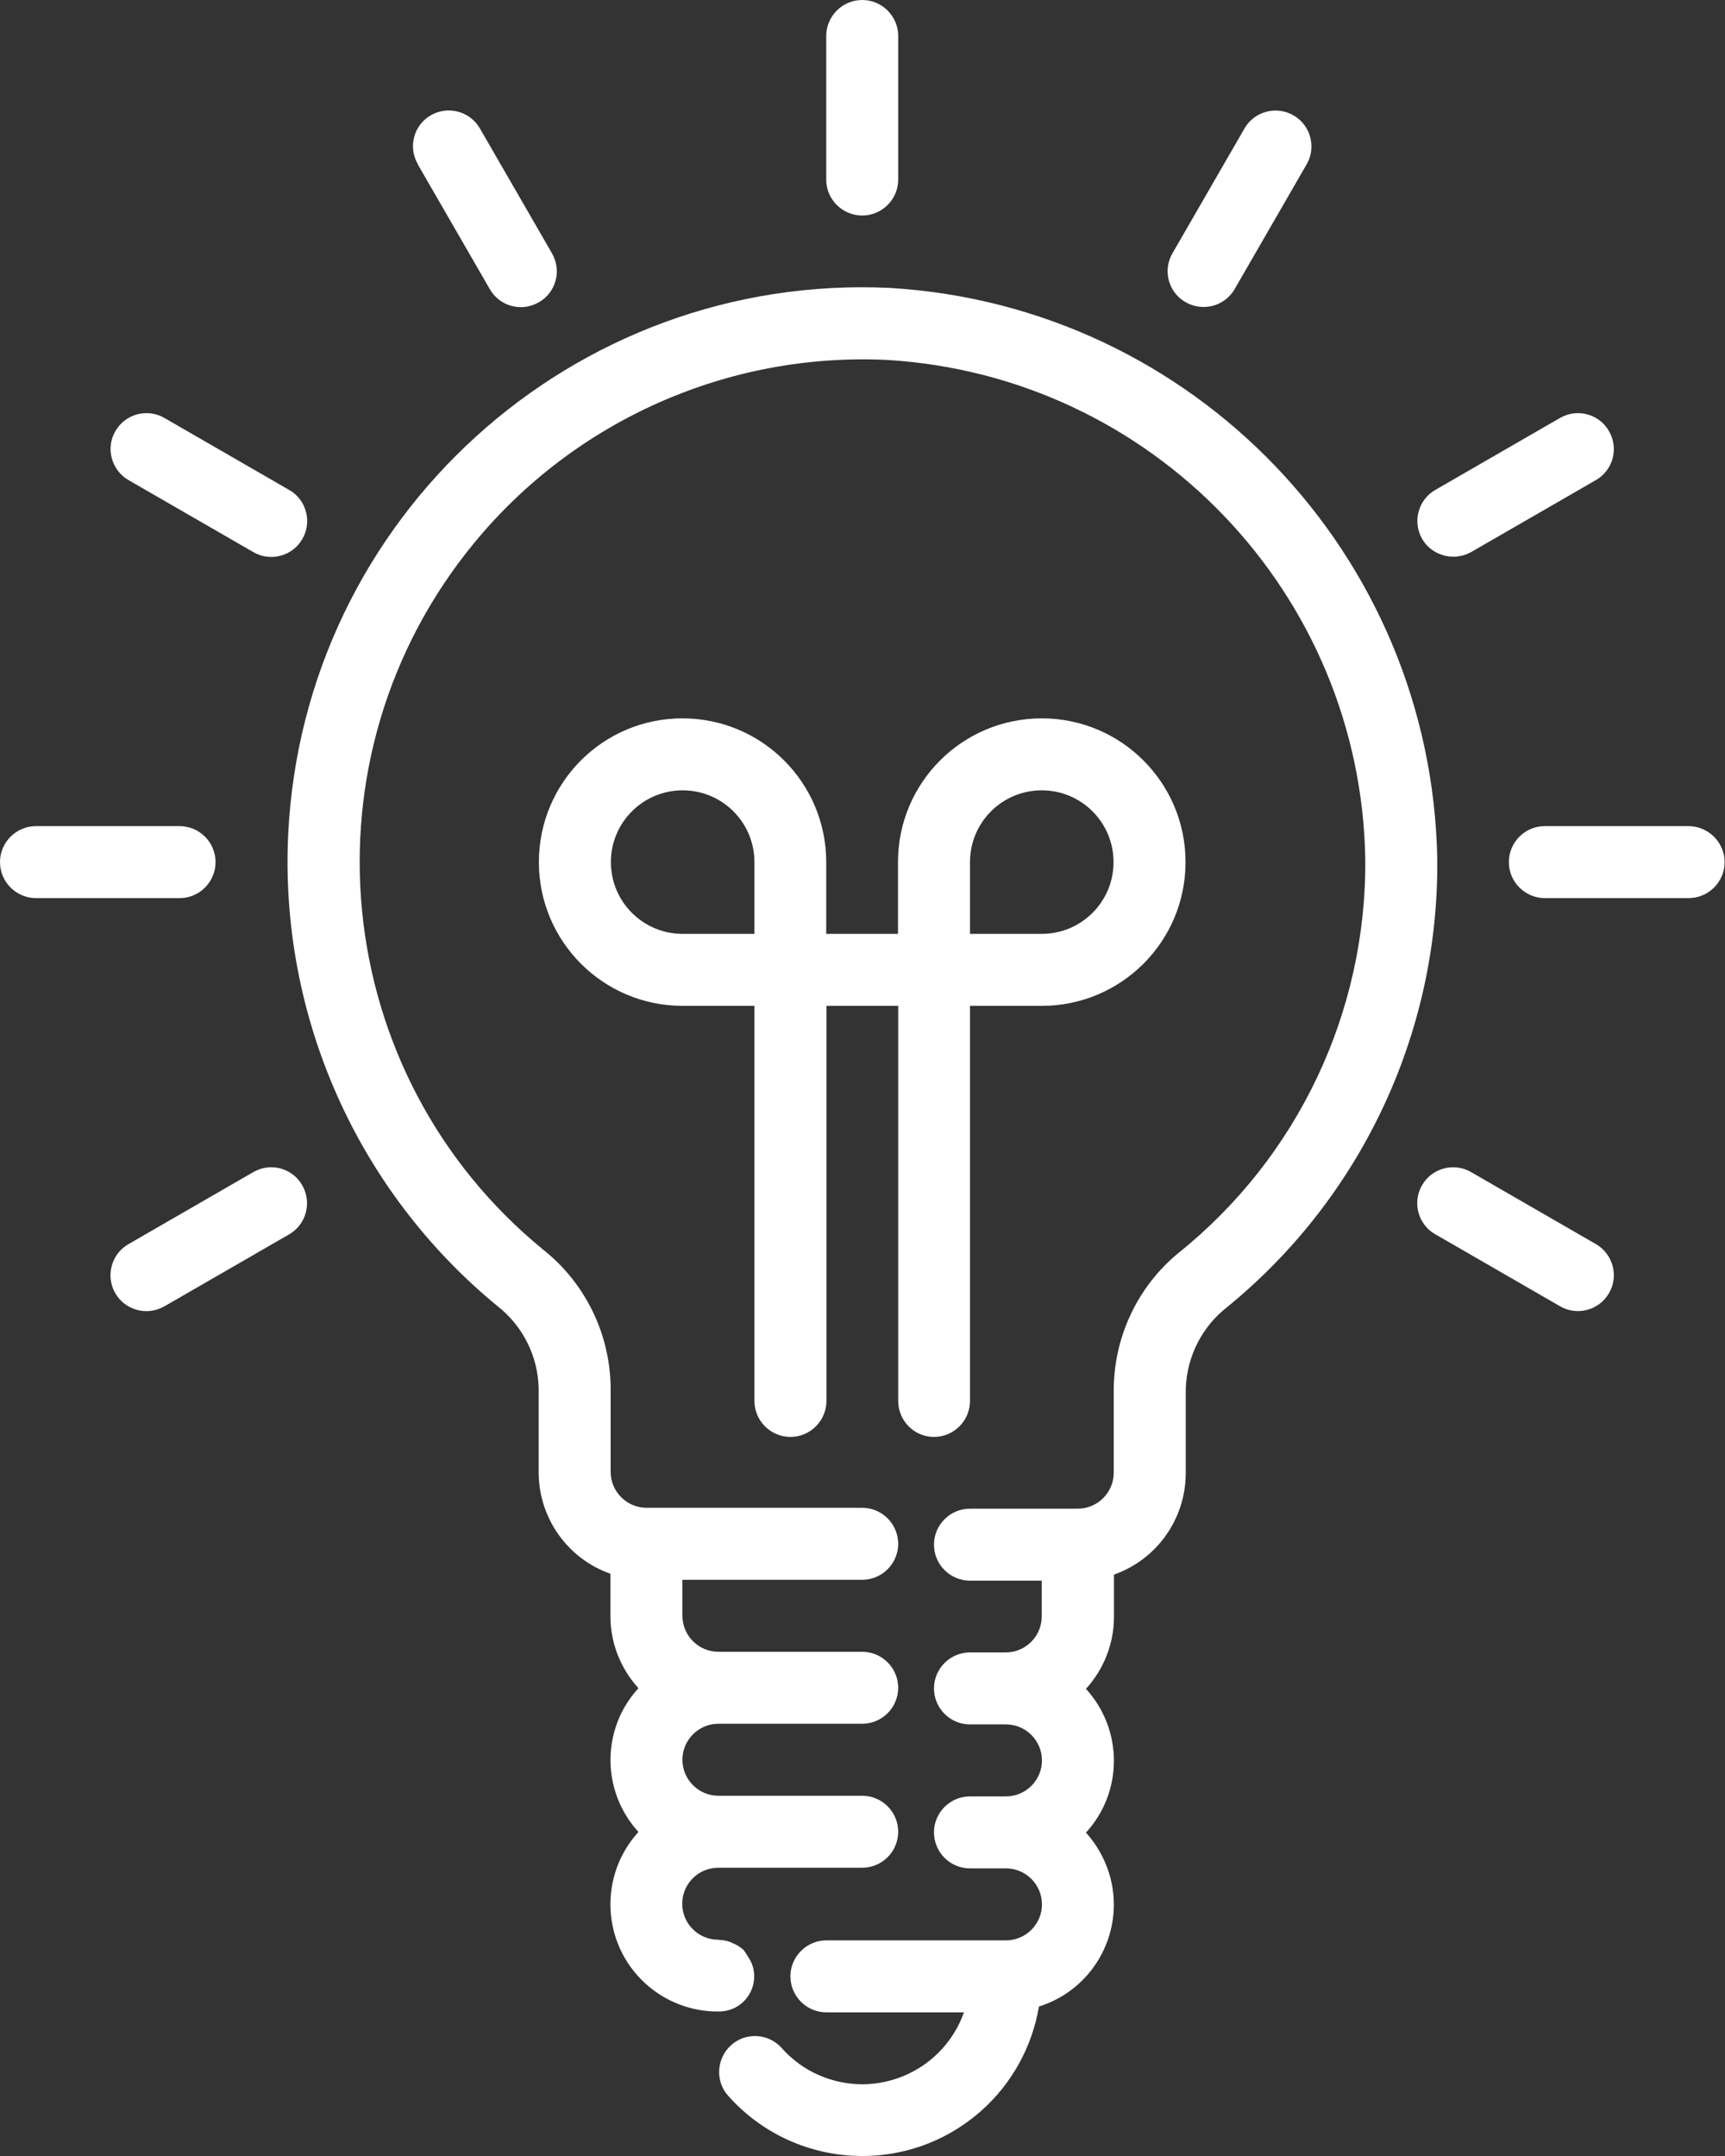 <?xml version="1.0" encoding="UTF-8"?> <svg xmlns="http://www.w3.org/2000/svg" width="96" height="120" viewBox="0 0 96 120" fill="none"><rect x="0" y="0" width="96" height="120" fill="#333333" stroke="none"/> <path d="M47.984 11.996C49.087 11.996 49.987 11.096 49.987 9.993V2.003C49.987 0.9 49.087 0 47.984 0C46.88 0 45.981 0.9 45.981 2.003V10.005C45.981 11.096 46.88 11.996 47.984 11.996Z" fill="white"></path> <path d="M23.26 9.165L27.255 16.087C27.795 17.046 29.018 17.382 29.978 16.83C30.938 16.291 31.273 15.067 30.722 14.107C30.722 14.095 30.71 14.095 30.71 14.083L26.715 7.162C26.175 6.202 24.952 5.866 23.992 6.406C23.032 6.946 22.697 8.169 23.248 9.129C23.248 9.141 23.26 9.153 23.26 9.165Z" fill="white"></path> <path d="M7.138 26.715C7.15 26.715 7.15 26.727 7.162 26.727L14.083 30.721C15.031 31.285 16.267 30.961 16.818 30.014C17.382 29.066 17.058 27.83 16.111 27.279C16.099 27.279 16.099 27.267 16.087 27.267L9.165 23.272C8.217 22.708 6.982 23.032 6.43 23.98C5.866 24.927 6.19 26.151 7.138 26.715Z" fill="white"></path> <path d="M11.996 47.984C11.996 46.88 11.096 45.981 9.993 45.981H2.003C0.9 45.981 0 46.88 0 47.984C0 49.087 0.9 49.987 2.003 49.987H10.005C11.096 49.987 11.996 49.087 11.996 47.984Z" fill="white"></path> <path d="M14.107 65.233C14.095 65.233 14.095 65.245 14.083 65.245L7.162 69.24C6.202 69.78 5.866 71.003 6.406 71.963C6.946 72.923 8.169 73.258 9.129 72.719C9.141 72.719 9.141 72.707 9.153 72.707L16.075 68.712C17.034 68.172 17.37 66.949 16.83 65.989C16.291 65.017 15.067 64.681 14.107 65.233Z" fill="white"></path> <path d="M88.83 69.252C88.818 69.252 88.818 69.24 88.806 69.24L81.884 65.246C80.936 64.682 79.701 65.006 79.149 65.953C78.585 66.901 78.909 68.137 79.857 68.688C79.869 68.688 79.869 68.7 79.881 68.7L86.802 72.695C87.75 73.259 88.986 72.935 89.537 71.987C90.101 71.04 89.777 69.816 88.83 69.252Z" fill="white"></path> <path d="M93.963 45.981H85.962C84.871 45.981 83.971 46.88 83.971 47.984C83.971 49.087 84.871 49.987 85.974 49.987H93.975C95.079 49.987 95.979 49.087 95.979 47.984C95.979 46.88 95.067 45.981 93.963 45.981Z" fill="white"></path> <path d="M80.887 30.985C81.235 30.985 81.583 30.889 81.883 30.721L88.805 26.727C89.764 26.187 90.1 24.963 89.548 24.004C89.008 23.044 87.785 22.708 86.825 23.26C86.813 23.26 86.813 23.272 86.801 23.272L79.88 27.267C78.92 27.818 78.596 29.042 79.148 30.002C79.508 30.613 80.168 30.985 80.887 30.985Z" fill="white"></path> <path d="M65.978 16.818C66.937 17.37 68.161 17.046 68.713 16.087L72.707 9.165C73.271 8.217 72.947 6.982 71.999 6.43C71.052 5.866 69.816 6.19 69.264 7.138C69.264 7.15 69.252 7.15 69.252 7.162L65.258 14.083C64.694 15.043 65.018 16.267 65.978 16.818Z" fill="white"></path> <path d="M51.979 79.977C53.082 79.977 53.982 79.077 53.982 77.973V55.985H57.977C62.391 55.985 65.978 52.41 65.978 47.984C65.978 43.569 62.403 39.983 57.977 39.983C53.562 39.983 49.975 43.557 49.975 47.984V51.978H45.981V47.984C45.981 43.569 42.406 39.983 37.98 39.983C33.553 39.983 29.99 43.569 29.99 47.984C29.99 52.398 33.565 55.985 37.992 55.985H41.986V77.973C41.986 79.077 42.886 79.977 43.989 79.977C45.093 79.977 45.993 79.077 45.993 77.973V55.985H49.987V77.973C49.987 79.077 50.875 79.977 51.979 79.977ZM53.982 47.984C53.982 45.776 55.769 43.989 57.977 43.989C60.184 43.989 61.971 45.776 61.971 47.984C61.971 50.191 60.184 51.978 57.977 51.978H53.982V47.984ZM41.986 51.978H37.992C35.784 51.978 33.997 50.191 33.997 47.984C33.997 45.776 35.784 43.989 37.992 43.989C40.199 43.989 41.986 45.776 41.986 47.984V51.978Z" fill="white"></path> <path d="M49.531 16.026C31.885 15.175 16.89 28.802 16.038 46.448C15.558 56.548 19.877 66.289 27.698 72.706C29.102 73.81 29.941 75.49 29.977 77.277V81.967C29.989 84.498 31.585 86.754 33.972 87.593V89.968C33.972 91.444 34.536 92.871 35.531 93.963C33.456 96.218 33.456 99.697 35.531 101.964C33.312 104.399 33.48 108.178 35.915 110.397C37.019 111.405 38.47 111.969 39.97 111.957C41.049 111.981 41.937 111.141 41.973 110.061C41.985 109.642 41.865 109.234 41.613 108.886C41.553 108.766 41.469 108.646 41.385 108.538C41.217 108.382 41.037 108.262 40.834 108.178C40.773 108.154 40.714 108.13 40.654 108.094C40.45 108.022 40.234 107.974 40.03 107.974C40.006 107.974 39.994 107.962 39.97 107.962C38.866 107.962 37.967 107.062 37.967 105.959C37.967 104.855 38.866 103.956 39.97 103.956H47.983C49.087 103.956 49.986 103.056 49.986 101.952C49.986 100.849 49.087 99.949 47.983 99.949H39.982C38.878 99.949 37.978 99.049 37.978 97.946C37.978 96.842 38.878 95.942 39.982 95.942H47.983C49.087 95.942 49.986 95.043 49.986 93.939C49.986 92.835 49.087 91.936 47.983 91.936H39.982C38.878 91.936 37.978 91.036 37.978 89.932V87.929H47.983C49.087 87.929 49.986 87.029 49.986 85.926C49.986 84.822 49.087 83.922 47.983 83.922H35.987C34.884 83.922 33.984 83.023 33.984 81.919V77.229C33.948 74.242 32.58 71.423 30.241 69.564C18.293 59.799 16.566 42.165 26.39 30.217C32.005 23.392 40.522 19.613 49.35 20.033C64.117 20.909 75.729 33.012 75.981 47.815C76.053 56.32 72.227 64.405 65.593 69.731C63.266 71.639 61.946 74.506 61.982 77.517V81.967C61.982 83.071 61.083 83.971 59.979 83.971H53.981C52.877 83.971 51.978 84.87 51.978 85.974C51.978 87.077 52.877 87.977 53.981 87.977H57.975V89.968C57.975 91.072 57.076 91.972 55.972 91.972H53.981C52.877 91.972 51.978 92.871 51.978 93.975C51.978 95.079 52.877 95.978 53.981 95.978H55.984C57.088 95.978 57.987 96.878 57.987 97.982C57.987 99.085 57.088 99.985 55.984 99.985H53.981C52.877 99.985 51.978 100.885 51.978 101.988C51.978 103.092 52.877 103.992 53.981 103.992H55.984C57.088 103.992 57.987 104.891 57.987 105.995C57.987 107.098 57.088 107.998 55.984 107.998H45.992C44.888 107.998 43.988 108.898 43.988 110.001C43.988 111.105 44.888 112.005 45.992 112.005H53.645C52.541 115.124 49.111 116.767 45.992 115.663C45.032 115.328 44.18 114.752 43.509 113.996C42.777 113.168 41.505 113.096 40.69 113.828C39.874 114.56 39.79 115.831 40.522 116.647C44.18 120.762 50.478 121.146 54.605 117.487C56.308 115.975 57.436 113.936 57.82 111.681C60.95 110.697 62.69 107.374 61.718 104.243C61.454 103.416 61.023 102.648 60.435 102C62.51 99.745 62.51 96.266 60.435 93.999C61.43 92.907 61.994 91.48 61.994 90.004V87.641C64.381 86.802 65.977 84.546 65.989 82.015V77.565C65.965 75.765 66.745 74.05 68.112 72.898C75.693 66.805 80.072 57.568 79.988 47.839C79.688 30.877 66.421 17.034 49.531 16.026Z" fill="white"></path> </svg> 